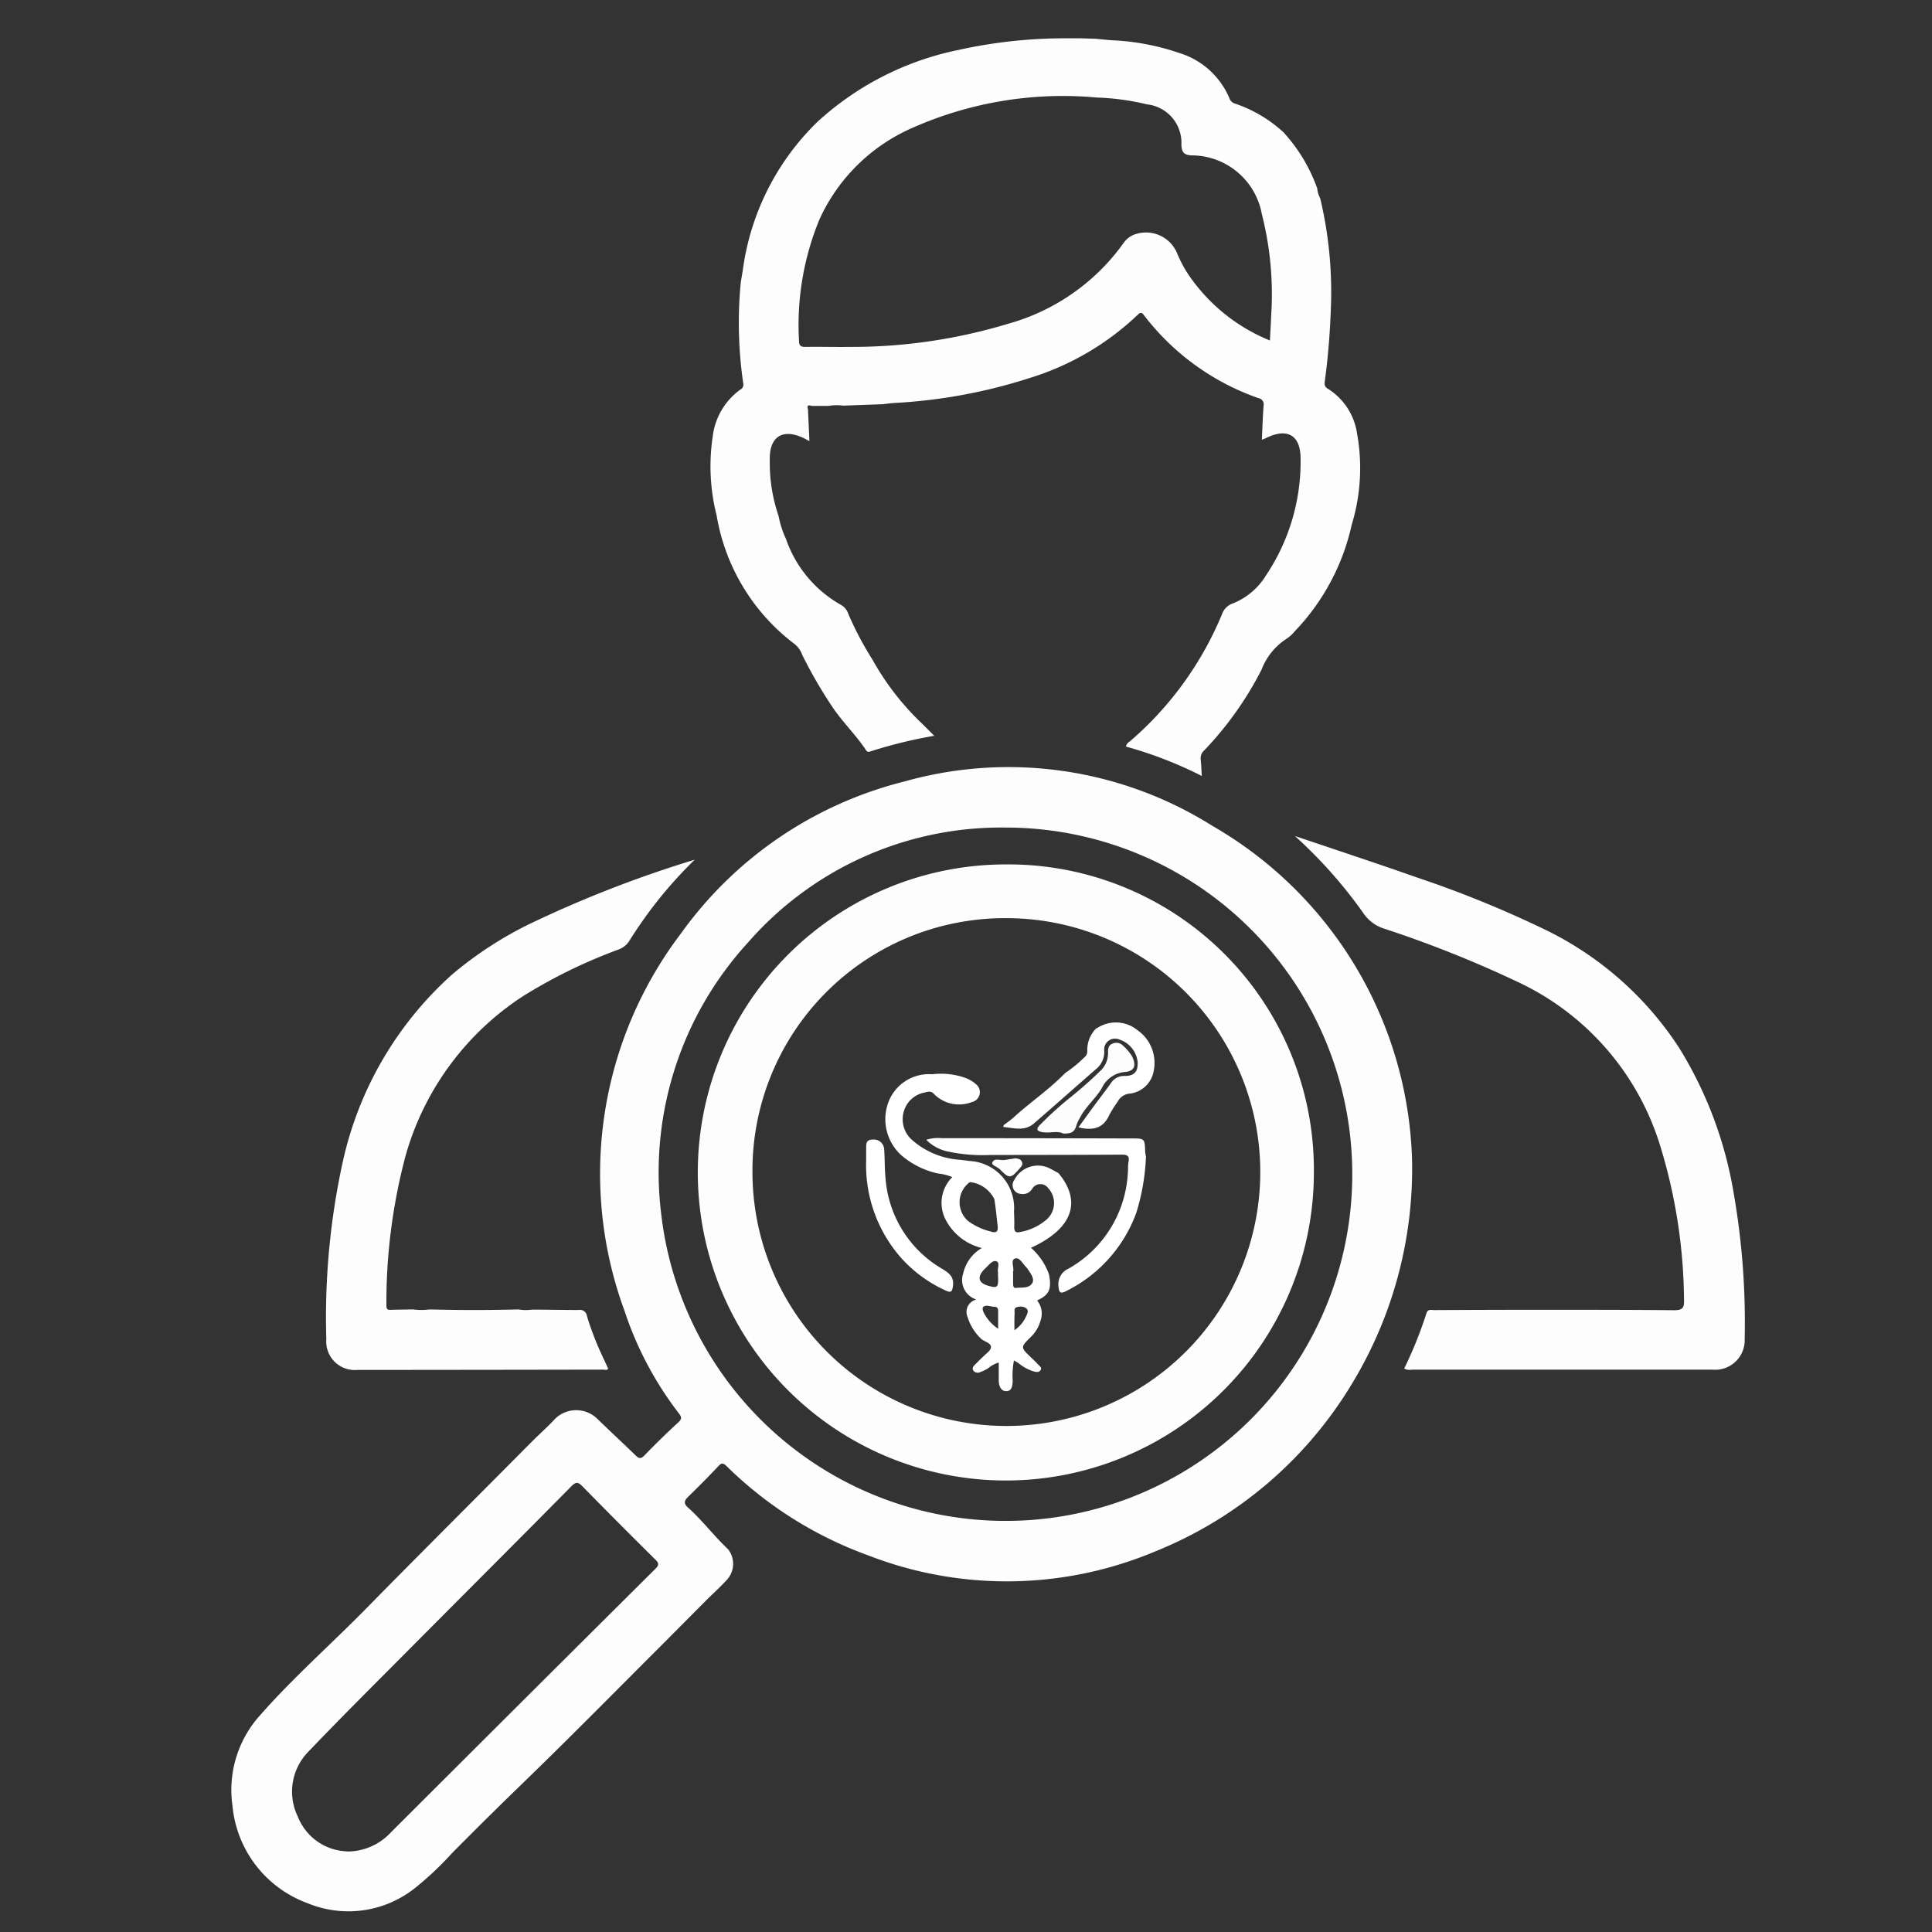 <svg xmlns="http://www.w3.org/2000/svg" xmlns:xlink="http://www.w3.org/1999/xlink" width="50" height="50" viewBox="0 0 50 50">
  <rect x="0" y="0" width="50" height="50" fill="#333333" stroke="none"/>
  <defs>
    <clipPath id="clip-_1">
      <rect width="50" height="50"/>
    </clipPath>
  </defs>
  <g id="_1" data-name="1" clip-path="url(#clip-_1)">
    <rect width="50" height="50" fill="rgba(255,255,255,0)"/>
    <g id="Group_2" data-name="Group 2" transform="translate(439.998 544)">
      <g id="Group_1" data-name="Group 1" transform="translate(-434 -543)">
        <path id="Path_1" data-name="Path 1" d="M1270.415-308.853a6.936,6.936,0,0,0,1.3,1.673l.3.3a12.28,12.28,0,0,0-1.638.4c-.045.015-.088.033-.128-.028-.253-.385-.588-.706-.849-1.087a11.874,11.874,0,0,1-.8-1.377.656.656,0,0,0-.189-.275,5.259,5.259,0,0,1-2.028-3.336,5.176,5.176,0,0,1-.1-2.049,1.745,1.745,0,0,1,.718-1.21.141.141,0,0,0,.071-.16,10.836,10.836,0,0,1-.072-2.524l.009-.093q.026-.157.052-.314a6.563,6.563,0,0,1,1.936-3.84,7.665,7.665,0,0,1,3.629-1.853,12.768,12.768,0,0,1,2.785-.305h.383l.383.011c.14.013.281.027.421.039a6.187,6.187,0,0,1,1.766.333,2.058,2.058,0,0,1,1.292,1.174.209.209,0,0,0,.146.134,3.5,3.5,0,0,1,1.28.769l0,.005a4.26,4.26,0,0,1,.845,1.42.652.652,0,0,0,.077.256,10.5,10.5,0,0,1,.273,2.914c-.023.6-.07,1.2-.152,1.8-.012.091-.018.159.077.215a1.646,1.646,0,0,1,.752,1.137,5.027,5.027,0,0,1-.134,2.379,5.784,5.784,0,0,1-1.476,2.762.978.978,0,0,1-.2.185,1.645,1.645,0,0,0-.655.8A8.786,8.786,0,0,1,1279-306.5a.273.273,0,0,0-.088.244c.015.126.017.254.027.416a10.4,10.4,0,0,0-1.962-.76c.013-.087.079-.114.124-.155a8.739,8.739,0,0,0,2.359-3.266.454.454,0,0,1,.285-.285,1.78,1.78,0,0,0,.861-.733,5.286,5.286,0,0,0,.89-3.016c0-.6-.339-.8-.881-.537-.037.018-.076.033-.121.052.014-.3.023-.59.044-.879a.164.164,0,0,0-.135-.2,6.374,6.374,0,0,1-2.944-2.124c-.049-.063-.082-.129-.175-.035a7.063,7.063,0,0,1-2.8,1.639,13.785,13.785,0,0,1-3.506.646c-.1.007-.2.021-.295.032l-1.022.037a1.279,1.279,0,0,0-.383.007h-.17l-.256,0c-.072-.017-.145-.036-.105.084.012.269.025.538.038.827-.072-.037-.12-.065-.17-.088-.533-.245-.871-.018-.856.575q0,.07,0,.14a4.242,4.242,0,0,0,.229,1.315,2.4,2.4,0,0,0,.188.584,3.133,3.133,0,0,0,1.438,1.72.413.413,0,0,1,.178.228A8.421,8.421,0,0,0,1270.415-308.853Zm10.287-8.257c.012-.226.025-.43.032-.634a8.4,8.4,0,0,0-.241-2.638,1.851,1.851,0,0,0-1.833-1.519c-.193-.016-.235-.087-.249-.264a1,1,0,0,0-.889-1.056,6.43,6.43,0,0,0-1.3-.177,9.608,9.608,0,0,0-4.776.787,4.71,4.71,0,0,0-2.4,2.364,7.163,7.163,0,0,0-.531,3.141c0,.133.05.165.176.162.376-.007.752.006,1.128,0a13.963,13.963,0,0,0,4.112-.6,5.47,5.47,0,0,0,2.992-2.1.586.586,0,0,1,.347-.231.87.87,0,0,1,1.031.509,3.22,3.22,0,0,0,.3.562A4.672,4.672,0,0,0,1280.7-317.111Z" transform="translate(-1253.835 324.922)" fill="#fdfdfd"/>
        <path id="Path_2" data-name="Path 2" d="M1006.171,127.846a10.72,10.72,0,0,1-1.533,5.743,10.526,10.526,0,0,1-5.12,4.379,9.908,9.908,0,0,1-7.438.094,10.137,10.137,0,0,1-3.645-2.3c-.083-.082-.133-.1-.219,0-.258.273-.523.54-.79.8-.1.1-.1.169,0,.263.376.334.677.74,1.044,1.085a.611.611,0,0,1-.054.814c-.144.157-.3.3-.454.449-.409.41-.816.823-1.226,1.232-1.2,1.2-2.389,2.406-3.607,3.585q-.917.888-1.814,1.795a8.337,8.337,0,0,1-.935.882,2.768,2.768,0,0,1-2.8.4,2.977,2.977,0,0,1-1.937-2.522,2.885,2.885,0,0,1,.718-2.343c.858-.976,1.836-1.835,2.745-2.761,1.412-1.438,2.842-2.86,4.261-4.291.209-.211.432-.407.635-.626a.782.782,0,0,1,1.066-.007c.335.326.678.643,1.013.968.083.081.131.089.22,0q.429-.443.883-.862c.1-.088.078-.144.013-.229a8.938,8.938,0,0,1-1.409-2.659,10.278,10.278,0,0,1,1.472-9.775,10.127,10.127,0,0,1,5.765-3.918,9.92,9.92,0,0,1,7.988,1.152A10.315,10.315,0,0,1,1006.171,127.846Zm-10.536-8.614a8.691,8.691,0,0,0-6.662,2.989,8.8,8.8,0,0,0-2.237,6.986,8.972,8.972,0,1,0,8.9-9.975Zm-17.029,26.5a1.538,1.538,0,0,0,1.133-.491q3.419-3.415,6.846-6.822c.083-.082.112-.134.009-.236q-.954-.943-1.891-1.9c-.113-.116-.17-.125-.292,0-1.382,1.4-2.773,2.787-4.158,4.181-.885.891-1.777,1.776-2.644,2.683a1.476,1.476,0,0,0-.273,1.685A1.417,1.417,0,0,0,978.605,145.728Z" transform="translate(-975.625 -98.815)" fill="#fdfdfd"/>
        <path id="Path_3" data-name="Path 3" d="M1621.43,159.45c1.047.354,2.1.7,3.138,1.066a28.288,28.288,0,0,1,3.347,1.362,8.617,8.617,0,0,1,3.465,3.064,10.365,10.365,0,0,1,1.4,3.718,19.438,19.438,0,0,1,.29,3.813.764.764,0,0,1-.84.787q-2.289,0-4.578,0h-3.194a.3.3,0,0,1-.2-.027,10.689,10.689,0,0,0,.576-1.431c.036-.121.135-.082.213-.083q1.309-.007,2.619-.008c1.193,0,2.385,0,3.577.011.226,0,.265-.065.257-.271a13.9,13.9,0,0,0-.64-4.06,6.92,6.92,0,0,0-3.565-4.118,29.69,29.69,0,0,0-3.571-1.431,1.013,1.013,0,0,1-.525-.4A12.116,12.116,0,0,0,1621.43,159.45Z" transform="translate(-1593.916 -138.814)" fill="#fdfdfd"/>
        <path id="Path_4" data-name="Path 4" d="M1038.395,185.529c.4,0,.808.011,1.213.009a.18.18,0,0,1,.21.151c.069.238.156.471.249.7s.2.44.3.664c-.026.057-.083.029-.127.029q-3.183.006-6.366.008a.739.739,0,0,1-.8-.8,18.827,18.827,0,0,1,.417-4.546,9.149,9.149,0,0,1,2.838-4.888,9.743,9.743,0,0,1,1.989-1.3,30.18,30.18,0,0,1,4.29-1.671,11.31,11.31,0,0,0-.975,1.081,11.486,11.486,0,0,0-.71,1.008.551.551,0,0,1-.286.235,13.461,13.461,0,0,0-2.46,1.2,7.282,7.282,0,0,0-3.058,4.161,14.8,14.8,0,0,0-.49,3.852c0,.083.02.115.1.113.2-.007.4-.008.595-.011a1.655,1.655,0,0,0,.426,0q1.15.03,2.3,0A1.1,1.1,0,0,0,1038.395,185.529Z" transform="translate(-1030.627 -152.636)" fill="#fdfdfd"/>
        <path id="Path_6" data-name="Path 6" d="M1274.655,184.681a7.972,7.972,0,1,1-7.959-7.994A7.907,7.907,0,0,1,1274.655,184.681Zm-14.529.023a6.571,6.571,0,1,0,6.616-6.626A6.532,6.532,0,0,0,1260.126,184.7Z" transform="translate(-1246.65 -155.316)" fill="#fdfdfd"/>
        <path id="Path_9" data-name="Path 9" d="M1403.141,343.554a5.613,5.613,0,0,1-.247,1.374,3.66,3.66,0,0,1-1.818,2.023c-.13.07-.183.045-.193-.115a.438.438,0,0,1,.259-.468,3.024,3.024,0,0,0,1.533-2.46c.011-.1,0-.2.018-.3.033-.16-.032-.191-.178-.19-1.135.007-2.27.007-3.405.009a4.34,4.34,0,0,1-1.078-.087,1.1,1.1,0,0,1-.572-.306,1,1,0,0,1,.4-.042q2.458,0,4.916.007c.337,0,.337,0,.349.347a.9.9,0,0,0,.021.123Z" transform="translate(-1379.486 -314.536)" fill="#fff"/>
        <path id="Path_10" data-name="Path 10" d="M1446.806,272.875a.879.879,0,0,1,1.054.045,1.031,1.031,0,0,1,.423,1.048.712.712,0,0,1-.615.594.385.385,0,0,0-.318.208,3.611,3.611,0,0,0-.216.341c-.154.355-.427.414-.8.325.146-.2.284-.393.424-.583s.283-.373.418-.564a.4.4,0,0,1,.359-.183c.245,0,.344-.116.331-.359a.687.687,0,0,0-.464-.581.282.282,0,0,0-.4.292.571.571,0,0,1-.223.479c-.535.465-1.064.938-1.6,1.4-.239.207-.522.115-.793.088l.014-.047c.083-.064.172-.123.249-.193.438-.4.932-.731,1.345-1.158v0a3.215,3.215,0,0,0,.49-.4.2.2,0,0,0,.079-.167.786.786,0,0,1,.237-.591Z" transform="translate(-1424.422 -247.26)" fill="#fff"/>
        <path id="Path_13" data-name="Path 13" d="M1375.106,310.873a1.275,1.275,0,0,1-.359-.566.329.329,0,0,1,.227-.458.527.527,0,0,1-.343-.673,1.01,1.01,0,0,1,.484-.66,1.435,1.435,0,0,1-.939-.736.939.939,0,0,1,.174-1.1,1.374,1.374,0,0,0-.382-.095,2.179,2.179,0,0,1-.925-.459,1.258,1.258,0,0,1-.35-1.377,1.12,1.12,0,0,1,1.135-.73,1.88,1.88,0,0,1,.877.1.875.875,0,0,1,.253.154.262.262,0,0,1-.105.466.911.911,0,0,1-.98-.212c-.073-.084-.159-.057-.235-.036a.689.689,0,0,0-.542.485.713.713,0,0,0,.206.738,2.08,2.08,0,0,0,1.254.519c.077.01.155.017.232.03a1.216,1.216,0,0,1,1.158,1.309c.006.135.011.27.006.4,0,.114.037.156.15.13a1.433,1.433,0,0,0,.685-.321.569.569,0,0,0,.043-.817.247.247,0,0,0-.414.021.279.279,0,0,1-.29.13.227.227,0,0,1-.169-.365.685.685,0,0,1,.953-.274c.063.032.124.067.186.1h0c.617.741.364,1.443-.711,1.934a1.642,1.642,0,0,1,.467.689c.073.379.008.53-.309.674a.526.526,0,0,1,.1.486.935.935,0,0,1-.259.456c-.273.269-.273.269.01.54.056.054.115.106.166.165s.12.084.074.156-.127.046-.2.027a1.168,1.168,0,0,1-.37-.207c-.033-.024-.071-.043-.119-.071a2.1,2.1,0,0,0-.032.535c-.007.118-.021.256-.161.26s-.193-.124-.2-.256c0-.155,0-.309,0-.485a.769.769,0,0,0-.28.152,1.072,1.072,0,0,1-.212.1.135.135,0,0,1-.17-.052c-.036-.063.014-.111.05-.149.1-.1.2-.2.307-.295.133-.115.151-.21-.026-.294-.044-.021-.086-.047-.129-.071Zm.417-2.931c-.028-.231-.047-.463-.086-.692a.8.8,0,0,0-.62-.439.123.123,0,0,0-.052.029.645.645,0,0,0-.011.973,1.618,1.618,0,0,0,.59.275C1375.5,308.139,1375.538,308.085,1375.523,307.941Zm.4,1.187c0,.1,0,.2,0,.3,0,.057,0,.129.079.119.137-.018.307.016.4-.1s-.01-.251-.084-.363a.5.5,0,0,0-.064-.083c-.088-.086-.166-.257-.283-.214s-.025.215-.043.328C1375.918,309.114,1375.919,309.121,1375.918,309.128Zm-.387.018c-.035-.083.06-.246-.042-.287s-.2.1-.288.178a.367.367,0,0,0-.03.03c-.191.2-.151.354.111.427.223.062.252.039.249-.2C1375.531,309.253,1375.532,309.211,1375.532,309.146Zm0,1.449c0-.182,0-.315,0-.449,0-.066-.025-.113-.1-.111-.1,0-.2-.06-.281,0-.043.034-.009.121.022.178A1.094,1.094,0,0,0,1375.529,310.6Zm.428.041a.837.837,0,0,0,.295-.352c.033-.069.078-.149,0-.213a.269.269,0,0,0-.225-.029c-.1.016-.069.108-.072.171C1375.954,310.338,1375.957,310.464,1375.957,310.636Z" transform="translate(-1355.702 -277.217)" fill="#fff"/>
        <path id="Path_16" data-name="Path 16" d="M1360.932,344.3c0-.092,0-.185,0-.277.006-.114-.028-.262.158-.264a.267.267,0,0,1,.308.254c.019.24.01.482.034.722a2.969,2.969,0,0,0,1.48,2.376c.18.108.3.213.265.445-.019.144-.053.17-.182.111a3.469,3.469,0,0,1-1.173-.864A3.627,3.627,0,0,1,1360.932,344.3Z" transform="translate(-1344.514 -315.266)" fill="#fff"/>
        <path id="Path_17" data-name="Path 17" d="M1465.676,287.445c-.145-.079-.336-.006-.523-.034s-.169-.1-.072-.195a9.142,9.142,0,0,1,.734-.669,10.661,10.661,0,0,0,.851-.751.637.637,0,0,0,.171-.468c0-.094.022-.176.113-.208a.237.237,0,0,1,.274.05,1.254,1.254,0,0,1,.233.273c.118.238.07.391-.192.41a.729.729,0,0,0-.592.422c-.164.274-.42.477-.564.764a.929.929,0,0,0-.088.186C1465.973,287.4,1465.9,287.45,1465.676,287.445Z" transform="translate(-1444.159 -259.109)" fill="#fdfdfd"/>
        <path id="Path_18" data-name="Path 18" d="M1438.2,355.222c.066.008.139.018.169.094s-.017.118-.06.168c-.228.264-.275.272-.508.026-.066-.069-.228-.106-.2-.178.053-.133.212-.047.324-.067C1438.017,355.248,1438.107,355.237,1438.2,355.222Z" transform="translate(-1417.918 -326.245)" fill="#fdfdfd"/>
      </g>
    </g>
  </g>
</svg>
